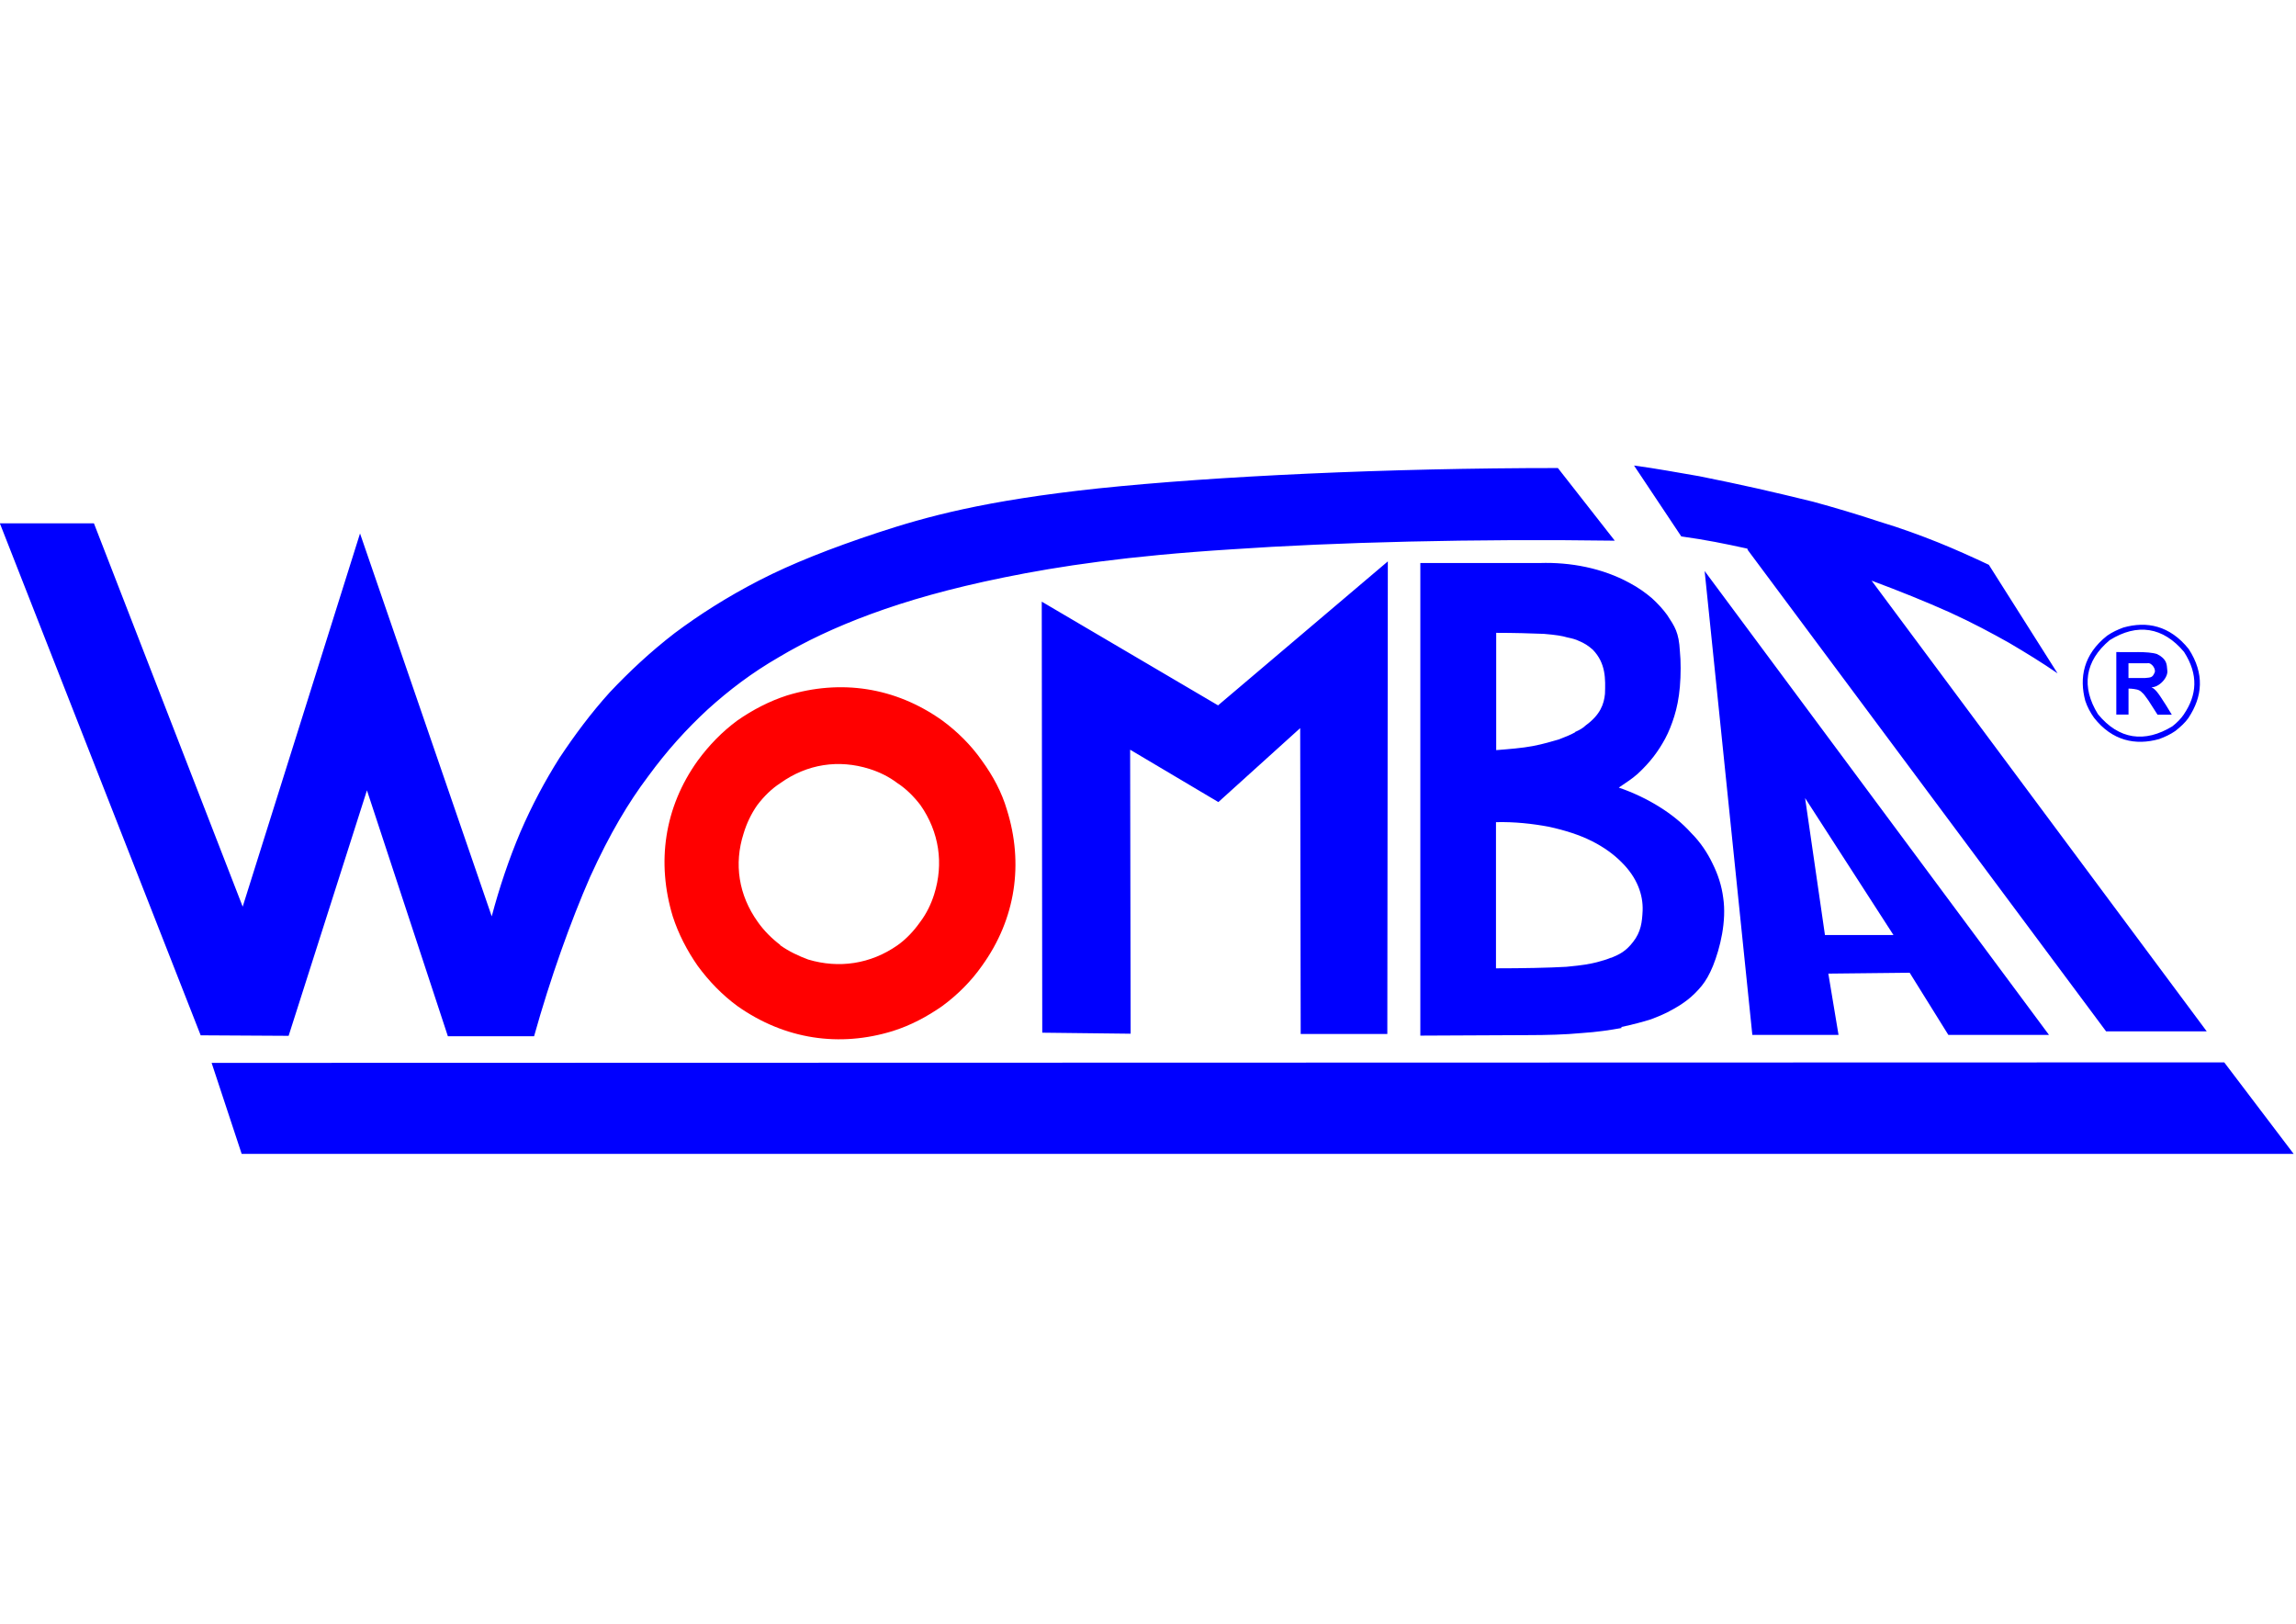 <svg version="1.1" viewBox="0 0 1123 794" xmlns="http://www.w3.org/2000/svg">
    <g transform="matrix(2.14 0 0 2.14 -74.2 -319)" fill-rule="evenodd" stroke-width=".466">
        <path d="m213 365c-1.98-1.51-3.72-3.26-5.12-5.24-4.42-6.17-5.47-13.3-3.26-20.2.698-2.33 1.75-4.54 3.14-6.52 1.51-1.98 3.26-3.72 5.24-5 6.17-4.42 13.4-5.47 20.4-3.26 2.21.698 4.42 1.75 6.4 3.26 1.98 1.28 3.72 3.03 5.24 5 4.31 6.17 5.35 13.4 3.14 20.4-.698 2.21-1.75 4.42-3.26 6.4-1.4 1.98-3.14 3.84-5.12 5.24-6.17 4.31-13.4 5.35-20.4 3.26-2.21-.815-4.42-1.86-6.4-3.26zm-9.78-51.3c-3.49 2.56-6.52 5.7-9.08 9.19-7.68 10.7-9.43 23.3-5.7 35.6 1.28 3.96 3.26 7.8 5.7 11.3 2.56 3.49 5.59 6.63 9.08 9.19 10.9 7.68 23.4 9.43 35.5 5.7 4.07-1.28 7.8-3.26 11.3-5.7 3.49-2.56 6.63-5.7 9.08-9.19 7.8-10.8 9.54-23.5 5.7-35.7-1.16-3.96-3.14-7.68-5.7-11.2-2.44-3.49-5.59-6.63-9.08-9.19-10.8-7.68-23.3-9.43-35.5-5.7-3.96 1.28-7.8 3.26-11.3 5.7z" fill="#f00"/>
        <path d="m525 304c1.28-.116 1.63-.116 2.09-1.16.466-.698-.582-2.44-1.63-2.21h-4.31v3.37h3.84zm-3.26 2.44c.931.116 1.86.116 2.56.931.233.116.815.931 1.4 1.75l2.09 3.26h3.26c-.815-1.4-1.86-3.03-2.56-4.07-.466-.698-1.16-1.75-2.09-2.21 1.63.116 3.96-2.21 3.61-3.96-.116-1.16 0-2.44-2.33-3.61-2.21-.698-6.17-.349-9.31-.466v14.3h2.79v-5.94zm-54.3 56.3-20.2-31.3 4.54 31.3zm75.6 29.1-460 .116 6.87 20.8h469zm-9.19-79.6c2.91-4.31 3.37-8.96 0-14.2-4.77-5.7-10.7-6.63-17-2.68-5.7 4.77-6.52 10.7-2.68 16.9 4.77 5.82 10.7 6.63 17 2.79 1.05-.815 1.98-1.75 2.68-2.79zm1.05.815c3.14-4.77 3.72-10 0-15.7-4.31-5.35-9.54-6.4-14.9-4.89-1.28.466-2.56 1.05-3.72 1.86-5.47 4.31-6.4 9.66-5 14.9.466 1.4 1.16 2.68 1.98 3.84 4.19 5.35 9.54 6.4 14.9 4.89 1.28-.466 2.56-1.05 3.72-1.86 1.16-.931 2.21-1.86 3.03-3.03zm-132 54.9c1.98-.815 3.37-1.51 5-3.61 1.86-2.33 2.09-4.65 2.21-7.22.116-3.49-1.16-7.45-4.89-11.1-1.75-1.75-3.96-3.37-6.75-4.77s-6.05-2.44-9.78-3.26c-3.72-.698-7.91-1.16-12.1-1.05v33.4c6.05 0 12.1-.116 16.1-.349 3.84-.349 5.59-.698 6.98-1.05 1.28-.349 2.44-.698 3.26-1.05zm-8.26-51.6c1.05-.466 1.86-.931 2.44-1.51 3.37-2.44 4.19-4.89 4.42-7.22.116-3.37.233-6.98-2.79-10.1-1.05-.931-1.98-1.51-3.14-1.98-.698-.349-1.51-.582-2.68-.815-1.16-.349-2.56-.582-5.35-.815-2.79-.116-6.87-.233-10.9-.233v26.8c2.91-.233 5.94-.466 8.38-.931 2.44-.466 4.31-1.05 5.94-1.51 1.51-.582 2.68-1.05 3.72-1.63zm10.6 67.4c2.68-.582 4.89-1.16 6.75-1.75 1.86-.698 3.49-1.4 4.89-2.21 2.56-1.4 4.66-2.91 6.75-5.47.931-1.16 1.75-2.56 2.56-4.54 1.63-4.07 3.14-10.2 2.33-15.6-.349-2.68-1.16-5.24-2.44-7.8-1.16-2.44-2.79-4.89-4.89-6.98-1.98-2.21-4.42-4.19-7.22-5.94-2.79-1.75-5.94-3.26-9.31-4.42 1.51-1.05 3.03-1.98 4.31-3.14 2.91-2.68 4.77-5.24 6.28-8.03.815-1.51 1.51-3.26 2.09-5.12s1.05-4.07 1.28-6.75c.233-2.68.233-5.94 0-8.15-.233-4.31-1.16-5.59-2.91-8.26-.931-1.28-2.09-2.56-3.49-3.84-1.51-1.28-3.14-2.44-5.12-3.49-6.17-3.37-13.5-4.77-20.5-4.54h-27.3v108l24.6-.116c4.31 0 8.5-.116 12.2-.466 3.61-.233 6.63-.698 9.19-1.16zm28.9-109 81.9 110h23l-76.6-103c6.28 2.33 12.6 4.89 17.8 7.22 5.35 2.44 9.66 4.77 13.6 6.98 3.96 2.33 7.56 4.54 11.1 6.98l-15.7-24.8c-3.72-1.75-7.56-3.49-11.6-5.12-4.07-1.63-8.5-3.26-13.5-4.77-4.89-1.63-10.4-3.26-15.1-4.54-4.77-1.16-8.61-2.09-12.8-3.03-4.19-.931-8.5-1.86-13.2-2.79-4.77-.815-9.78-1.75-14.9-2.44l10.8 16.2c5.82.815 9.78 1.63 15.1 2.79zm-121 57.6 18.7-16.9.116 69.9h19.8l.116-108-38.8 32.9-40.3-23.7.116 98.5 20.2.233-.116-64.9zm-223 23.9-34-87.6h-21.5l45.9 117 20.1.116 17.9-56.1 18.5 56.2h19.7c3.72-13.3 8.38-26.3 12.8-36.4 4.54-10 8.84-17.1 13.2-22.9 4.42-6.05 8.84-10.9 13.7-15.4 4.89-4.42 10.1-8.38 16.2-11.9 6.05-3.61 12.9-6.87 21.1-9.89 8.26-3.03 17.9-5.82 30.5-8.38s28-4.89 51.9-6.4c23.6-1.63 55.6-2.44 87.6-1.98l-13-16.6c-39.1 0-78.2 1.86-105 4.65-26.2 2.79-39.5 6.52-50.4 10.1-10.9 3.61-19.7 7.1-27.1 10.9-7.45 3.84-13.8 7.91-19.4 12.1-5.59 4.31-10.4 8.84-14.8 13.5-4.31 4.77-8.03 9.78-11.5 15-3.37 5.35-6.28 10.8-8.96 17-2.56 6.05-4.77 12.6-6.52 19.2l-30.1-87.5zm381 15.1 8.84 14.2h23l-78.7-106 10.9 106h19.7l-2.33-14z" fill="#00f"/>
    </g>
</svg>
